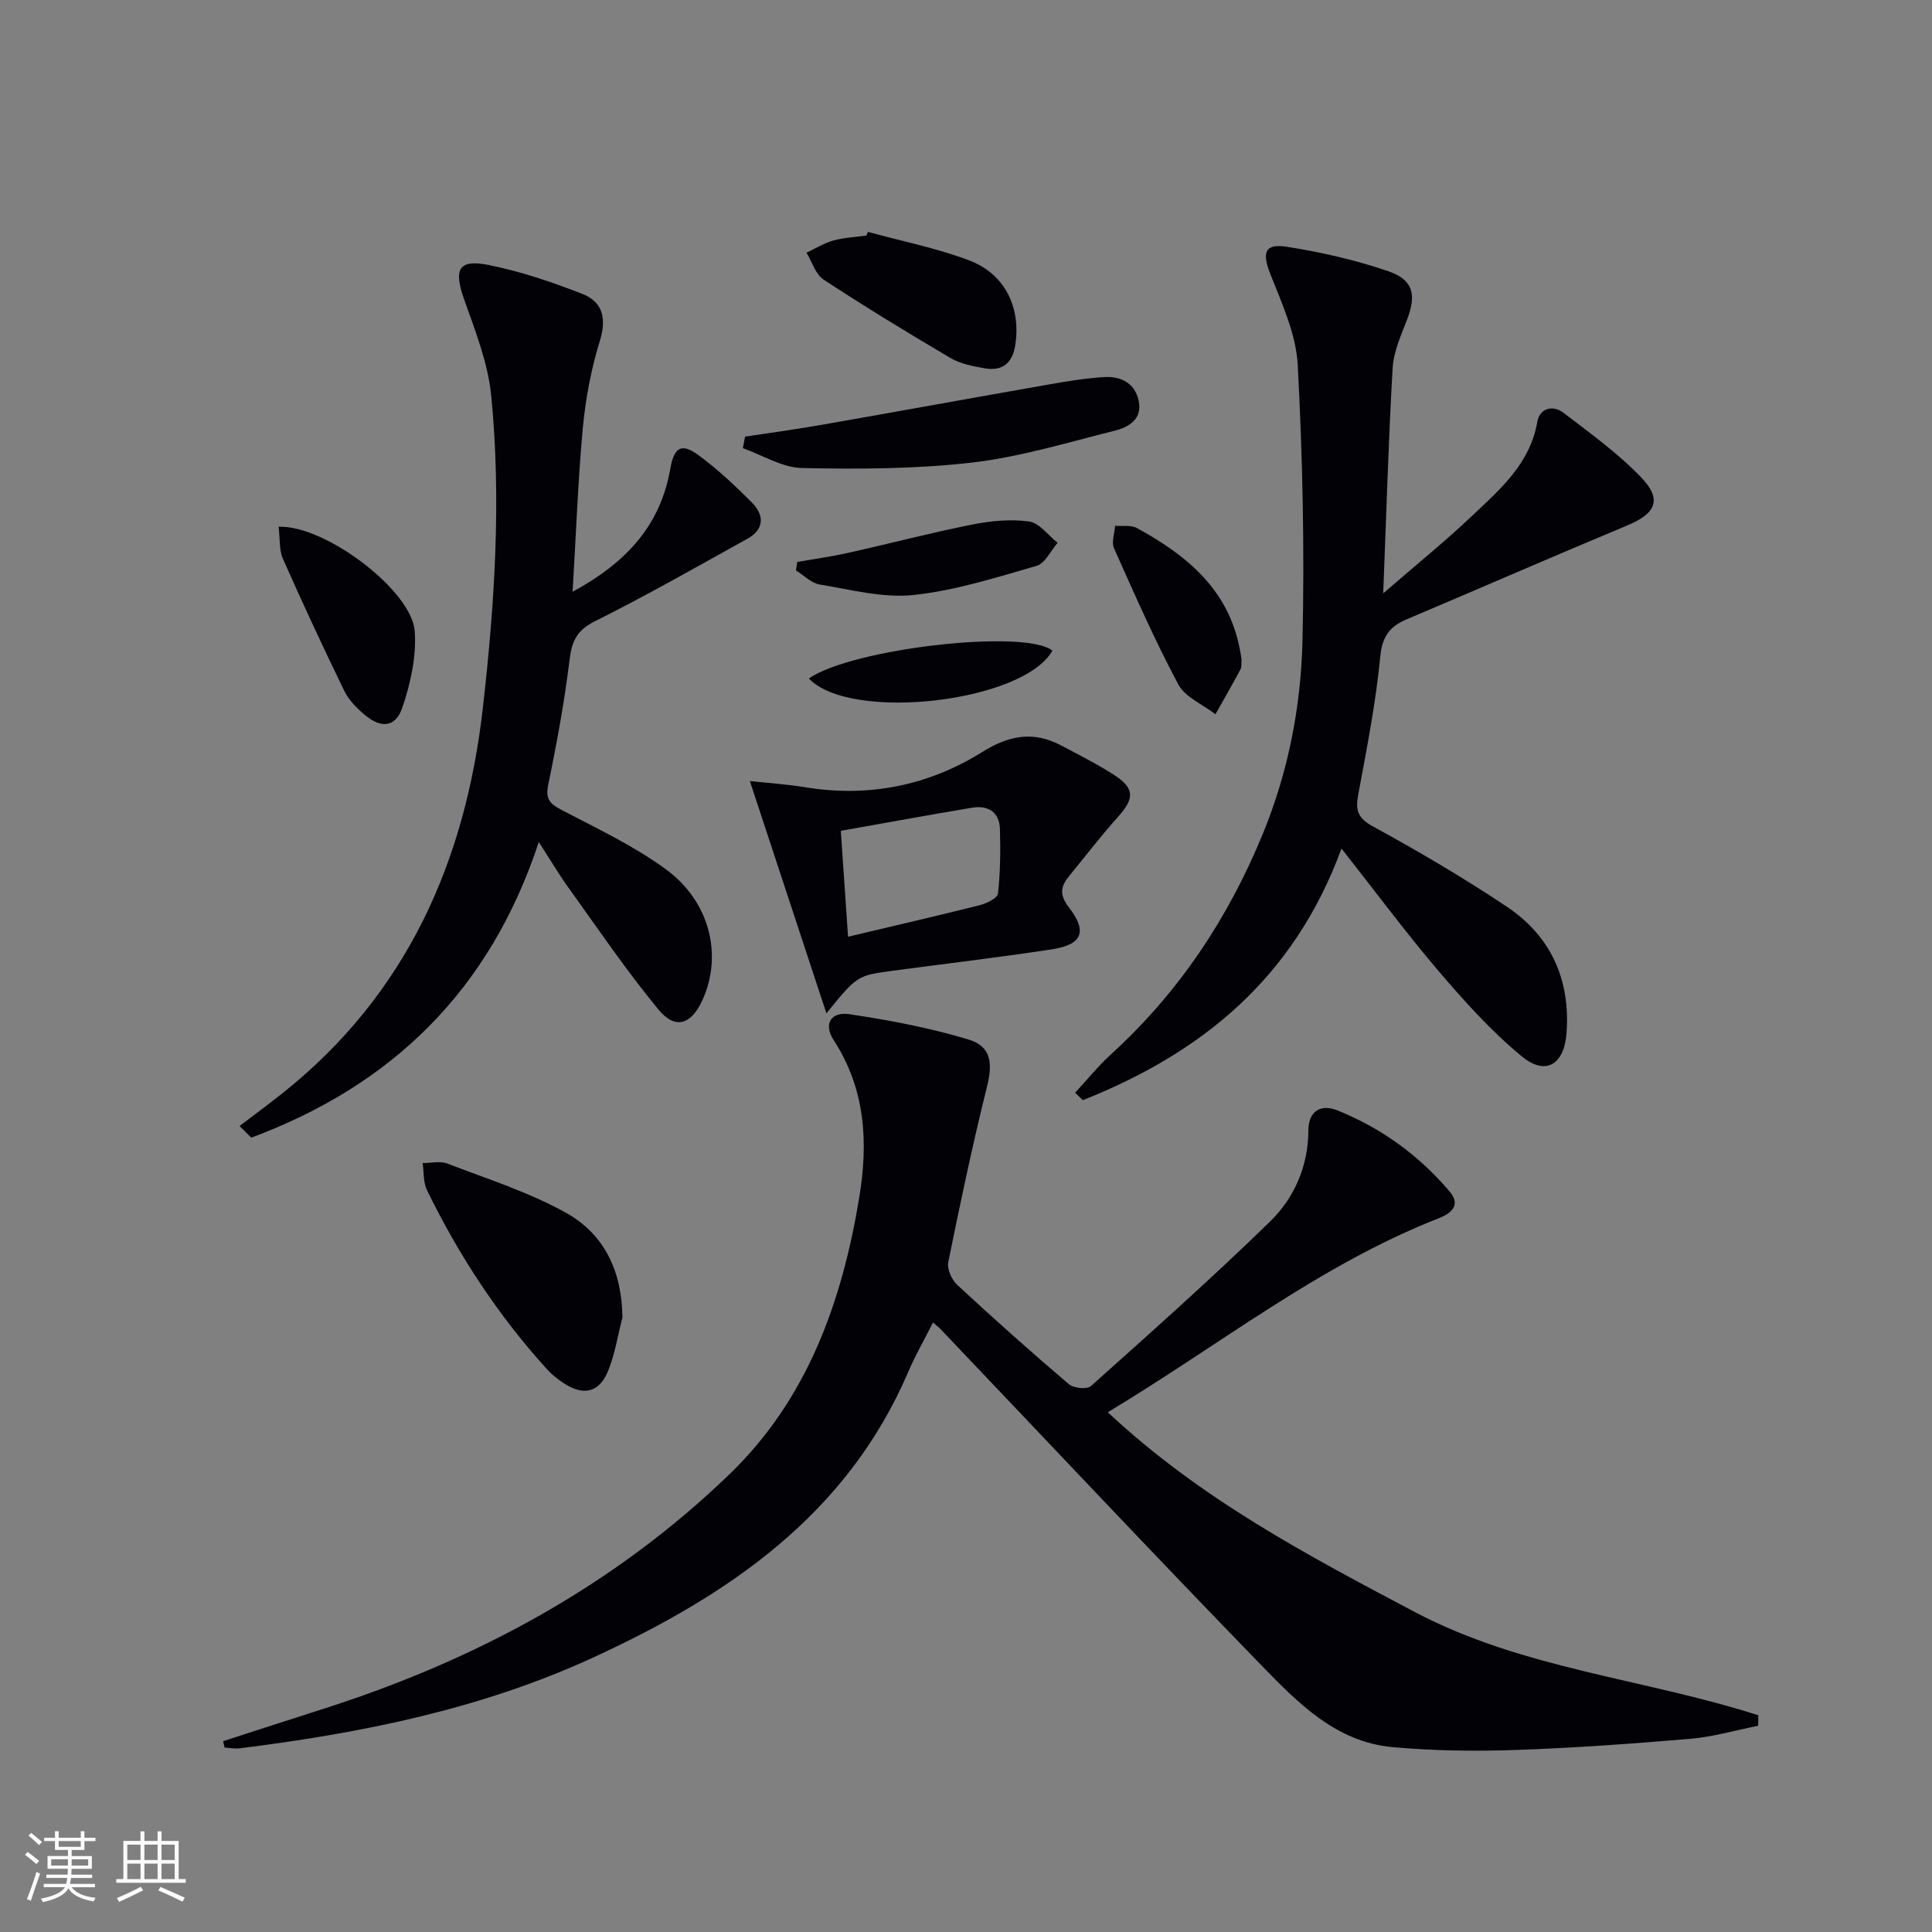<svg enable-background="new 0 0 400 400" viewBox="0 0 400 400" xmlns="http://www.w3.org/2000/svg"><rect x="0" y="0" width="400" height="400" fill="#808080" stroke="none"/><g fill="#010106"><path d="m229.35 292.39c19.21 17.97 41.41 29.65 63.61 41.38 22.25 11.75 47.53 13.8 71.08 21.36-.01.72-.02 1.45-.03 2.17-4.68.93-9.33 2.3-14.06 2.7-12.09 1.03-24.21 1.9-36.33 2.32-8.43.29-16.93.16-25.33-.6-11.6-1.05-19.48-9.06-26.97-16.77-22.39-23.04-44.4-46.47-66.56-69.74-.33-.35-.73-.64-1.59-1.4-1.78 3.52-3.64 6.75-5.1 10.16-12.72 29.73-37.33 46.35-65.3 59.22-23.2 10.67-47.9 15.62-73.05 18.77-1.05.13-2.14-.08-3.21-.14-.11-.44-.22-.88-.32-1.32 6.83-2.21 13.65-4.44 20.5-6.62 31.66-10.08 60.32-25.47 84.35-48.66 16.13-15.57 23.28-35.66 26.85-57.24 1.89-11.42 1.33-22.47-5.3-32.66-2.14-3.28-.57-5.92 3.29-5.34 8.3 1.25 16.62 2.82 24.64 5.24 4.74 1.43 5.02 4.95 3.83 9.73-2.99 12.04-5.56 24.19-8.02 36.35-.29 1.42.7 3.66 1.85 4.72 7.56 7.01 15.26 13.87 23.11 20.56.99.84 3.77 1.12 4.58.39 12.51-11.19 25.06-22.35 37.07-34.05 5.04-4.91 7.91-11.46 7.95-18.88.02-4.14 2.68-5.49 6.03-4.14 9.08 3.66 16.88 9.32 23.21 16.79 2.26 2.66.63 4.4-2.27 5.54-24.76 9.71-45.41 26.29-68.51 40.16z"/><path d="m277.74 175.68c-9.89 26.99-29.1 42.38-53.55 52.1-.53-.52-1.06-1.03-1.59-1.55 2.48-2.67 4.77-5.53 7.45-7.97 14.03-12.79 24.26-28.19 31.42-45.66 5.22-12.73 7.87-26.21 8.19-39.82.45-19.07.03-38.2-.98-57.25-.34-6.35-3.26-12.68-5.66-18.76-1.74-4.4-1.25-6.41 3.38-5.68 7.15 1.12 14.32 2.75 21.15 5.11 5.14 1.78 5.71 4.95 3.74 10.04-1.25 3.23-2.76 6.59-2.96 9.96-.87 15.06-1.3 30.14-1.95 46.65 6.71-5.82 12.83-10.77 18.54-16.18 5.76-5.45 11.87-10.72 13.36-19.32.49-2.83 3.2-3.6 5.48-1.85 5.51 4.23 11.23 8.34 16.01 13.32 4.44 4.62 3.06 7.49-2.85 9.96-15.3 6.38-30.5 13.01-45.77 19.48-3.51 1.49-4.99 3.59-5.39 7.77-.92 9.55-2.8 19.02-4.55 28.47-.58 3.15-.22 4.82 3 6.58 9.46 5.17 18.8 10.65 27.76 16.64 9.14 6.11 13.19 15.13 12.36 26.2-.49 6.47-4.29 8.88-9.25 4.8-6.35-5.23-11.95-11.49-17.32-17.77-6.76-7.94-12.98-16.34-20.02-25.27z"/><path d="m118.55 122.52c11.34-6.15 18.21-13.91 20.23-25.48.78-4.47 2.31-5.38 5.79-2.83 3.99 2.93 7.67 6.37 11.16 9.9 2.53 2.57 2.52 5.49-.99 7.43-10.45 5.79-20.83 11.73-31.51 17.05-3.7 1.85-4.81 4-5.29 7.87-1.06 8.71-2.65 17.37-4.43 25.97-.62 2.99.29 3.97 2.75 5.26 7.34 3.84 14.95 7.42 21.59 12.28 9.19 6.72 11.78 17.84 7.59 27.07-2.31 5.08-5.59 6.22-9.08 2.01-6.65-8.03-12.51-16.72-18.61-25.19-2.02-2.8-3.78-5.79-6.2-9.53-10.18 30.9-30.57 50.43-59.53 61.21-.81-.8-1.61-1.61-2.42-2.41 3-2.29 6.05-4.53 9-6.88 25.6-20.42 37.75-47.84 41.37-79.67 2.45-21.51 3.85-43.1 1.73-64.68-.67-6.79-3.33-13.46-5.63-19.99-2.15-6.12-1.17-8.29 5.03-7.06 6.6 1.31 13.08 3.52 19.38 5.96 4.35 1.68 5.15 5.12 3.69 9.85-1.8 5.81-2.94 11.93-3.51 18-1 10.89-1.39 21.84-2.11 33.86z"/><path d="m171.1 209.8c-5.45-16.53-10.51-31.89-15.85-48.09 3.76.41 7.62.65 11.42 1.28 13.18 2.16 25.54-.33 36.72-7.31 5.54-3.46 10.59-4.36 16.29-1.35 3.66 1.94 7.39 3.81 10.87 6.04 4.41 2.82 4.38 4.9.92 8.75-3.53 3.94-6.75 8.15-10.11 12.24-1.76 2.14-2.08 3.88-.07 6.48 3.9 5.03 2.79 7.74-3.48 8.7-10.98 1.69-22.03 2.97-33.05 4.45-7.31.99-7.31 1.01-13.66 8.81zm4.48-15.86c9.65-2.29 18.49-4.32 27.29-6.54 1.42-.36 3.64-1.45 3.75-2.4.49-4.4.54-8.88.41-13.32-.1-3.55-2.45-5.01-5.78-4.45-8.96 1.49-17.9 3.14-27.17 4.78.48 7.17.96 14.23 1.5 21.93z"/><path d="m128.86 272.81c-1 3.8-1.56 7.79-3.11 11.35-1.85 4.24-5.06 4.8-8.98 2.25-1.25-.81-2.46-1.76-3.45-2.85-10.14-11.15-18.32-23.63-24.91-37.14-.8-1.63-.63-3.74-.91-5.62 1.71.01 3.62-.47 5.11.1 8.3 3.2 16.92 5.92 24.63 10.23 7.91 4.42 11.56 12.15 11.62 21.68z"/><path d="m154.26 90.4c5.19-.79 10.39-1.49 15.56-2.39 15.82-2.77 31.63-5.66 47.45-8.43 3.74-.66 7.51-1.27 11.29-1.51 3.42-.21 6.34 1.15 7.17 4.82.87 3.87-2.01 5.55-4.95 6.28-9.79 2.45-19.57 5.44-29.54 6.6-11.63 1.34-23.46 1.37-35.19 1.13-4.11-.09-8.17-2.67-12.25-4.11.16-.8.31-1.6.46-2.39z"/><path d="m179.68 48.01c6.99 1.91 14.16 3.34 20.92 5.88 7.41 2.78 10.7 9.61 9.65 17.25-.53 3.86-2.51 5.79-6.39 5.11-2.42-.42-5.01-.92-7.09-2.14-8.87-5.22-17.65-10.58-26.25-16.22-1.68-1.1-2.38-3.67-3.54-5.57 1.84-.86 3.6-1.98 5.53-2.52 2.21-.61 4.57-.71 6.86-1.03.11-.26.21-.51.31-.76z"/><path d="m57.68 109.06c9.63-.38 27.55 13.18 28.18 21.59.39 5.21-.85 10.8-2.55 15.82-1.4 4.16-4.41 4.4-7.85 1.49-1.62-1.37-3.25-3.03-4.17-4.9-4.4-9.06-8.66-18.2-12.73-27.41-.79-1.84-.57-4.13-.88-6.59z"/><path d="m257.05 136.49c-.07.78.07 1.55-.22 2.09-1.67 3.13-3.44 6.2-5.18 9.29-2.63-2.03-6.27-3.51-7.7-6.18-4.89-9.16-9.07-18.7-13.31-28.19-.56-1.26.12-3.08.23-4.64 1.52.13 3.3-.2 4.52.47 10.19 5.57 18.82 12.57 21.25 24.83.18.8.29 1.62.41 2.33z"/><path d="m165.06 116.35c3.51-.62 7.04-1.1 10.51-1.88 8.57-1.91 17.07-4.15 25.68-5.86 3.86-.77 7.98-1.17 11.82-.64 2.13.3 3.94 2.87 5.9 4.41-1.43 1.64-2.59 4.26-4.35 4.77-8.4 2.42-16.88 5.13-25.51 6.04-6.34.67-12.98-1.12-19.42-2.18-1.74-.29-3.26-1.9-4.89-2.91.09-.57.18-1.16.26-1.75z"/><path d="m167.47 140.48c8.88-6.22 44.81-10.33 50.42-5.77-6.04 10.72-41.83 14.82-50.42 5.77z"/></g><path d="m5.17 384 .55-.58c.85.61 1.65 1.24 2.4 1.87l-.59.64c-.83-.73-1.62-1.38-2.36-1.93m1.22 9.53-.82-.34c.71-1.76 1.37-3.64 1.98-5.63.24.13.5.25.76.36-.6 1.67-1.24 3.54-1.92 5.61m-.5-13.5.57-.54c.56.44 1.31 1.06 2.26 1.87l-.64.64c-.68-.66-1.41-1.32-2.19-1.97m3.25.46h2.24v-1.36h.77v1.36h4.57v-1.36h.76v1.36h2.28v.69h-2.28v1.84h-2.64v1.26h4.18v2.64h-4.21c0 .45-.02.86-.05 1.21h4.32v.69h-4.38c-.04.34-.1.75-.19 1.22h5.15v.69h-4.82c.87 1.19 2.51 1.92 4.93 2.19-.17.32-.3.57-.37.76-2.77-.49-4.52-1.41-5.26-2.76-.56 1.26-2.3 2.23-5.24 2.9-.12-.24-.26-.48-.43-.72 2.73-.55 4.38-1.34 4.96-2.38h-4.38v-.69h4.65c.1-.38.17-.79.21-1.22h-4.32v-.69h4.4c.03-.34.05-.75.05-1.21h-4.2v-2.64h4.23v-1.26h-2.69v-1.84h-2.24zm1.46 4.46v1.29h3.45c.01-.4.02-.57.01-.53v-.32-.45h-3.46zm1.55-2.59h4.57v-1.19h-4.57zm6.11 2.59h-3.42v.77c-.01.19-.01.37-.02.53h3.44z" fill="#fafafc"/><path d="m32.63 379.16h.82v1.98h3.54v7.89h1.46v.78h-14.37v-.78h1.46v-7.89h3.54v-1.98h.82v1.98h2.73zm-3.49 11.48.5.73c-1.61.82-3.28 1.63-5 2.41-.13-.27-.28-.55-.44-.82 1.75-.72 3.4-1.49 4.94-2.32m-2.78-5.55h2.73v-3.18h-2.73zm0 3.95h2.73v-3.2h-2.73zm3.54-3.95h2.73v-3.18h-2.73zm0 3.95h2.73v-3.2h-2.73zm7.89 4.68c-1.84-.92-3.51-1.7-5.02-2.32l.45-.73c1.89.8 3.57 1.55 5.04 2.23zm-1.62-11.81h-2.73v3.18h2.73zm-2.73 7.13h2.73v-3.2h-2.73z" fill="#fafafc"/></svg>
